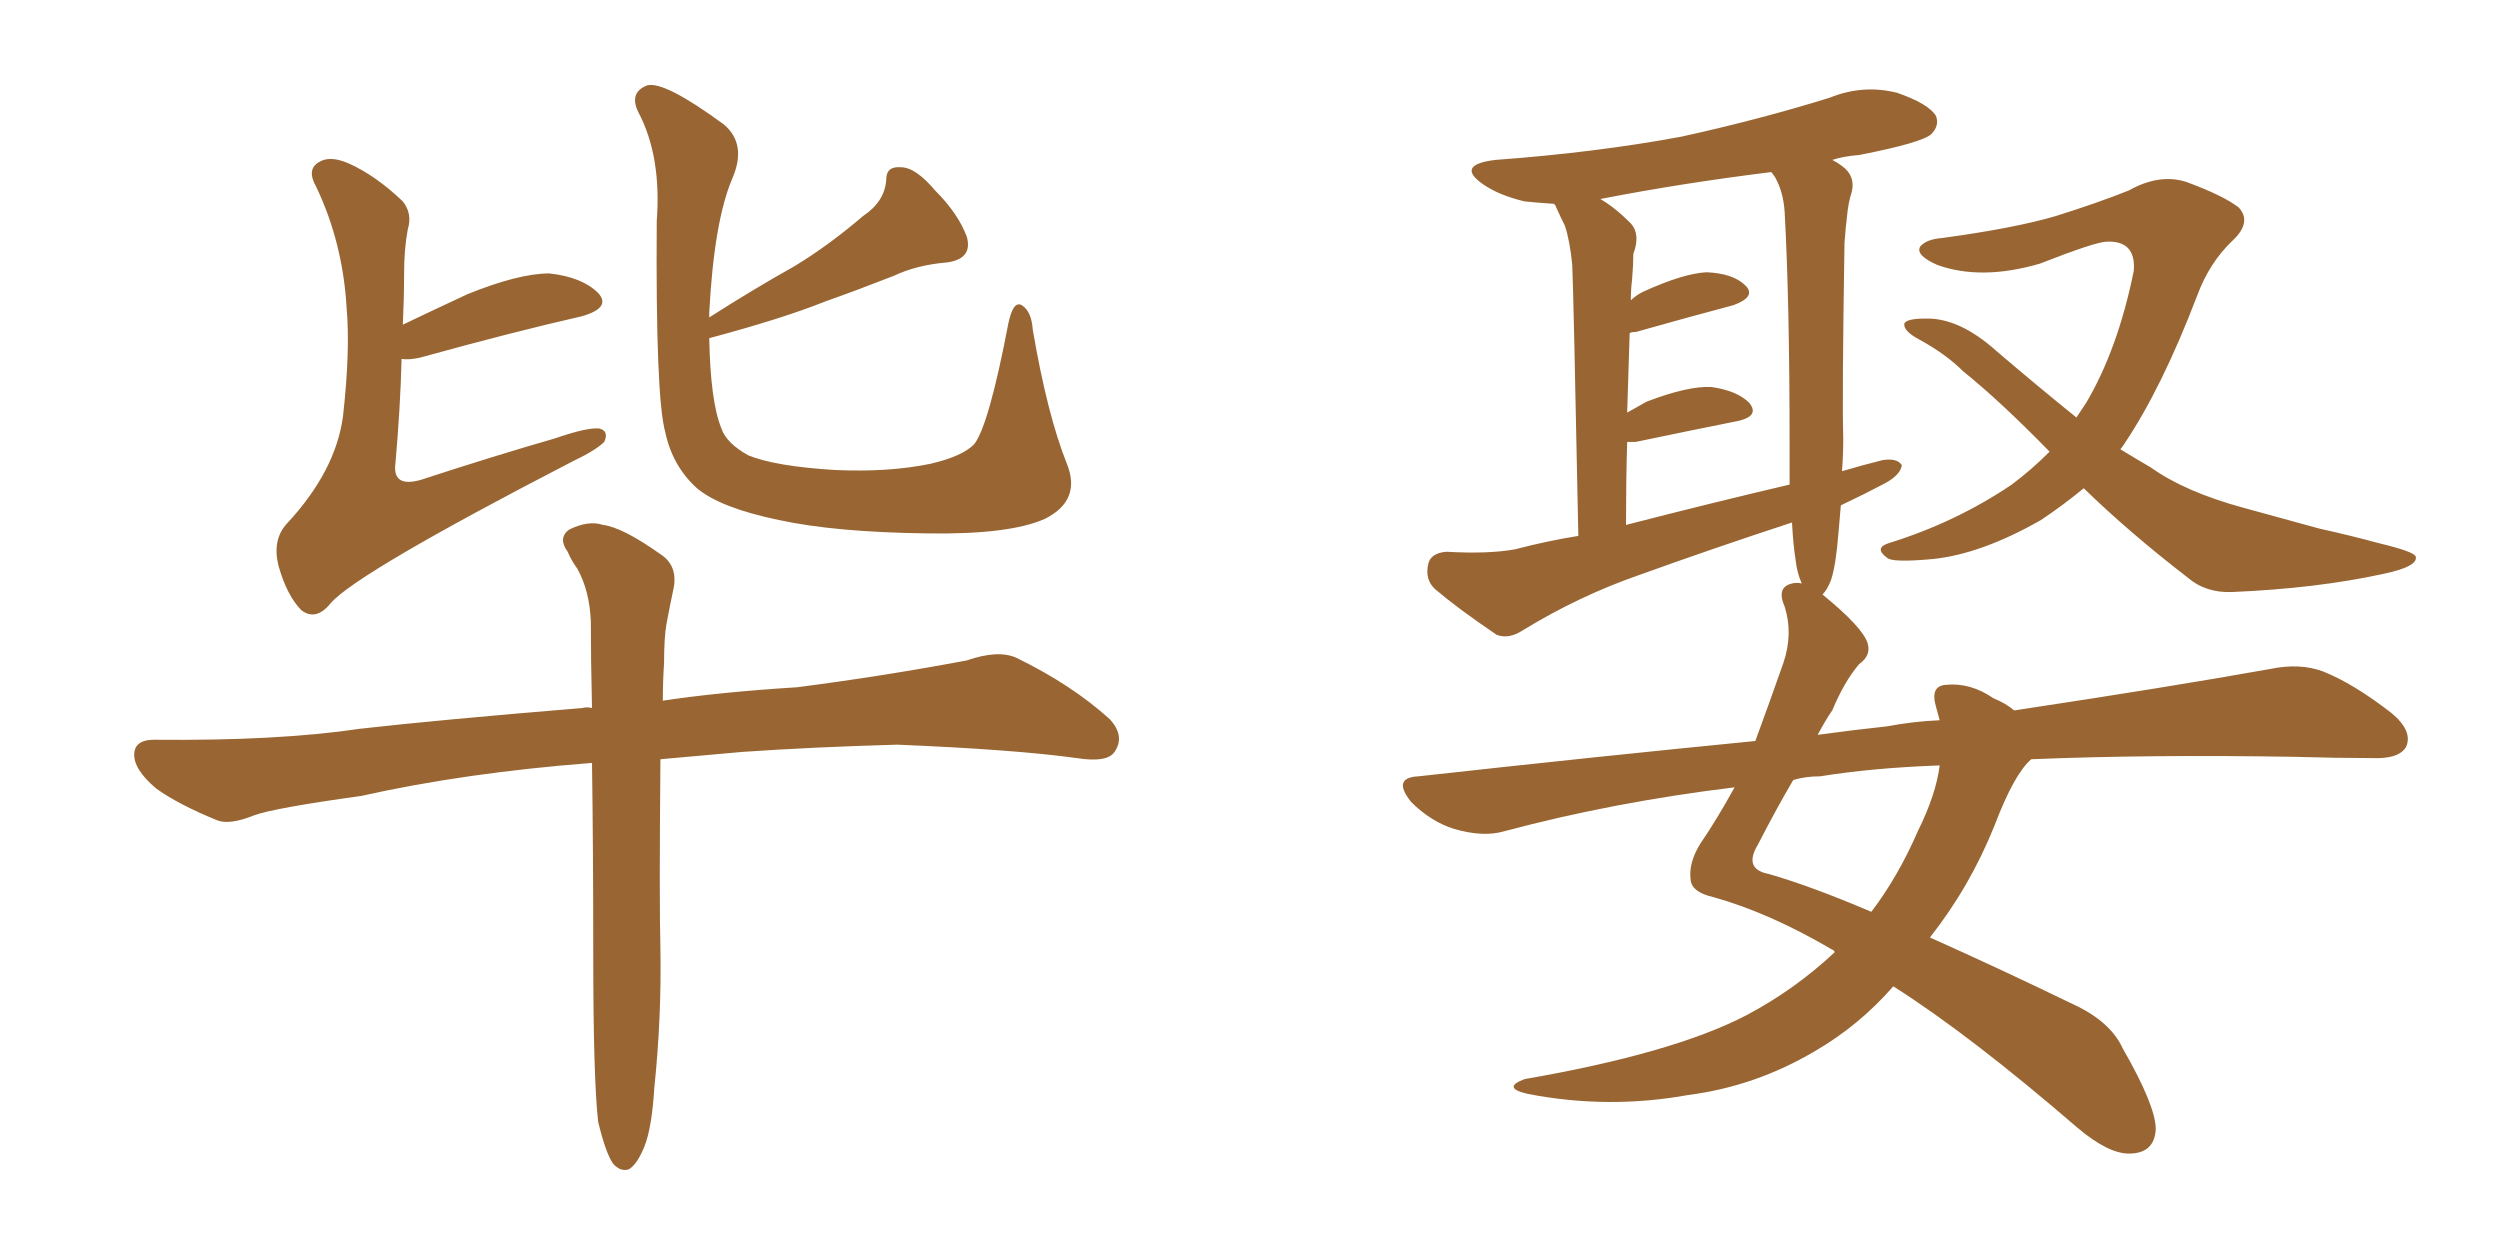 <svg xmlns="http://www.w3.org/2000/svg" xmlns:xlink="http://www.w3.org/1999/xlink" width="300" height="150"><path fill="#996633" padding="10" d="M85.11 40.58L85.11 40.58Q85.25 48.19 86.57 51.42L86.57 51.42Q87.16 53.17 89.79 54.64L89.79 54.64Q93.02 55.96 100.20 56.40L100.20 56.40Q106.64 56.69 111.62 55.66L111.62 55.66Q115.43 54.79 116.89 53.32L116.89 53.32Q118.65 51.12 121.00 38.82L121.00 38.82Q121.58 36.04 122.61 36.62L122.61 36.62Q123.78 37.35 123.93 39.55L123.93 39.55Q125.68 49.80 128.03 55.66L128.03 55.66Q129.79 60.06 125.39 62.26L125.39 62.26Q121.14 64.16 111.33 64.01L111.33 64.01Q100.20 63.87 93.46 62.40L93.46 62.40Q86.43 60.94 83.64 58.59L83.64 58.59Q80.71 55.96 79.83 51.86L79.83 51.86Q78.66 47.61 78.81 26.51L78.81 26.51Q79.39 18.75 76.61 13.48L76.61 13.48Q75.44 11.13 77.64 10.25L77.64 10.25Q79.69 9.67 86.87 14.94L86.87 14.94Q89.65 17.29 87.89 21.39L87.89 21.39Q85.69 26.51 85.11 37.50L85.11 37.50Q85.11 37.94 85.11 38.09L85.11 38.09Q90.38 34.72 95.36 31.93L95.36 31.93Q99.46 29.44 103.56 25.93L103.56 25.93Q106.20 24.17 106.35 21.53L106.35 21.53Q106.35 19.92 108.11 20.07L108.11 20.07Q109.86 20.07 112.21 22.85L112.21 22.85Q114.99 25.63 116.02 28.42L116.02 28.42Q116.75 31.05 113.67 31.49L113.67 31.49Q110.01 31.79 107.23 33.11L107.23 33.11Q103.13 34.72 99.02 36.18L99.02 36.18Q93.90 38.23 85.11 40.58ZM48.19 43.07L48.19 43.07Q48.05 48.78 47.46 55.52L47.46 55.52Q47.02 58.59 50.54 57.57L50.54 57.57Q59.03 54.79 66.65 52.59L66.65 52.59Q70.46 51.27 71.92 51.42L71.92 51.42Q73.10 51.71 72.51 53.03L72.51 53.03Q71.48 54.05 68.70 55.37L68.70 55.37Q42.92 68.70 39.70 72.36L39.70 72.36Q37.94 74.56 36.18 73.24L36.18 73.24Q34.42 71.48 33.40 67.82L33.40 67.82Q32.67 64.75 34.42 62.84L34.42 62.84Q40.28 56.54 41.16 49.95L41.16 49.95Q42.04 42.04 41.60 37.06L41.60 37.06Q41.16 29.15 37.94 22.41L37.94 22.41Q36.77 20.36 38.23 19.48L38.23 19.48Q39.55 18.60 41.89 19.63L41.89 19.63Q45.12 21.09 48.34 24.17L48.34 24.17Q49.51 25.63 48.93 27.54L48.93 27.54Q48.49 29.88 48.49 32.96L48.49 32.96Q48.49 35.74 48.34 38.96L48.34 38.96Q52.00 37.21 56.10 35.30L56.10 35.30Q62.26 32.81 65.92 32.81L65.92 32.81Q69.87 33.25 71.78 35.16L71.78 35.16Q73.39 36.91 69.87 37.94L69.87 37.94Q61.52 39.84 50.39 42.92L50.39 42.92Q49.07 43.21 48.19 43.07ZM71.78 134.62L71.78 134.62L71.78 134.62Q71.19 129.49 71.19 114.40L71.19 114.40Q71.19 101.66 71.04 91.55L71.04 91.55Q55.81 92.72 43.36 95.51L43.36 95.51Q32.81 96.97 30.47 97.85L30.47 97.85Q27.54 99.02 26.07 98.44L26.07 98.44Q21.39 96.53 18.75 94.63L18.75 94.63Q15.97 92.29 16.11 90.38L16.11 90.38Q16.26 88.77 18.46 88.77L18.46 88.77Q33.40 88.92 43.21 87.45L43.21 87.45Q52.15 86.43 69.87 84.96L69.87 84.96Q70.46 84.81 71.04 84.96L71.04 84.96Q70.90 79.10 70.90 74.56L70.90 74.56Q70.75 70.90 69.29 68.26L69.29 68.26Q68.55 67.24 68.12 66.21L68.12 66.21Q66.94 64.60 68.26 63.57L68.26 63.57Q70.61 62.40 72.36 62.99L72.36 62.99Q74.71 63.28 79.25 66.50L79.25 66.50Q81.30 67.82 80.86 70.46L80.86 70.46Q80.42 72.51 79.98 74.85L79.98 74.85Q79.69 76.46 79.69 79.54L79.69 79.54Q79.54 81.74 79.54 84.08L79.54 84.08Q86.28 83.06 95.65 82.47L95.65 82.47Q105.91 81.15 116.02 79.25L116.02 79.25Q119.82 77.93 122.02 78.96L122.02 78.96Q128.61 82.18 133.15 86.28L133.15 86.28Q135.06 88.33 133.74 90.23L133.74 90.23Q132.86 91.55 129.20 90.97L129.20 90.97Q121.73 89.94 107.67 89.36L107.67 89.36Q97.41 89.65 89.06 90.23L89.06 90.23Q84.23 90.67 79.25 91.11L79.25 91.11Q79.10 108.40 79.25 113.82L79.25 113.82Q79.39 122.17 78.52 130.52L78.52 130.52Q78.22 135.35 77.34 137.55L77.34 137.55Q76.46 139.75 75.44 140.33L75.44 140.33Q74.41 140.63 73.54 139.60L73.54 139.60Q72.66 138.28 71.78 134.62ZM250.05 58.59L250.05 58.59Q247.56 60.64 244.92 62.40L244.92 62.40Q237.74 66.50 231.88 67.09L231.88 67.09Q227.05 67.53 226.46 66.94L226.46 66.94Q224.85 65.77 226.61 65.19L226.61 65.19Q234.67 62.70 241.41 58.15L241.41 58.15Q243.75 56.40 245.95 54.20L245.95 54.20Q240.09 48.19 235.55 44.53L235.55 44.53Q233.50 42.48 230.27 40.72L230.27 40.72Q228.37 39.70 228.52 38.82L228.52 38.82Q228.81 38.23 231.01 38.23L231.01 38.23Q235.11 38.09 239.65 42.19L239.65 42.19Q244.63 46.44 249.17 50.10L249.17 50.10Q249.76 49.22 250.34 48.34L250.34 48.34Q254.15 41.89 256.05 32.52L256.05 32.52Q256.35 28.86 252.83 29.00L252.83 29.00Q251.51 29.00 244.78 31.64L244.78 31.64Q237.74 33.69 232.47 31.79L232.47 31.79Q229.83 30.62 230.42 29.59L230.42 29.59Q231.15 28.71 233.06 28.56L233.06 28.56Q241.70 27.39 246.68 25.93L246.68 25.93Q251.81 24.32 255.47 22.85L255.47 22.85Q259.13 20.80 262.35 21.83L262.35 21.83Q266.75 23.44 268.65 24.90L268.65 24.90Q270.26 26.66 267.92 28.86L267.92 28.86Q265.14 31.49 263.67 35.45L263.67 35.45Q259.42 46.58 254.88 53.32L254.88 53.32Q254.59 53.76 254.44 53.91L254.44 53.91Q256.35 55.08 258.11 56.10L258.11 56.10Q262.21 59.03 269.24 60.94L269.24 60.94Q272.90 61.96 278.32 63.43L278.32 63.43Q282.28 64.31 285.50 65.19L285.50 65.19Q289.75 66.21 289.89 66.80L289.89 66.80Q290.19 67.97 286.08 68.85L286.08 68.85Q278.03 70.61 267.92 71.04L267.92 71.04Q264.70 71.19 262.50 69.29L262.50 69.29Q255.47 63.87 250.05 58.59ZM243.75 91.11L243.75 91.11Q241.70 92.87 239.36 99.02L239.36 99.02Q236.43 106.35 231.59 112.50L231.59 112.50Q239.50 116.02 248.88 120.56L248.88 120.56Q253.27 122.61 254.74 125.83L254.74 125.83Q258.69 132.71 258.69 135.50L258.69 135.50Q258.54 138.43 255.47 138.43L255.47 138.43Q252.98 138.43 249.32 135.35L249.32 135.35Q236.43 124.22 227.20 118.36L227.20 118.36Q223.10 123.05 217.82 126.12L217.82 126.12Q210.64 130.37 202.59 131.40L202.59 131.40Q192.92 133.15 183.25 131.25L183.25 131.25Q180.18 130.52 182.96 129.49L182.96 129.49Q200.68 126.42 209.47 121.88L209.47 121.88Q215.33 118.80 220.17 114.26L220.17 114.26Q220.02 113.96 219.87 113.96L219.87 113.96Q212.40 109.57 205.66 107.67L205.66 107.67Q203.03 107.08 202.88 105.62L202.88 105.62Q202.59 103.56 204.05 101.22L204.05 101.22Q205.96 98.44 208.15 94.48L208.15 94.48Q193.65 96.24 180.47 99.76L180.47 99.76Q177.98 100.49 174.46 99.46L174.46 99.46Q171.68 98.58 169.34 96.24L169.34 96.24Q166.99 93.31 170.21 93.16L170.21 93.16Q191.31 90.82 210.64 88.92L210.64 88.92Q212.26 84.52 214.01 79.54L214.01 79.54Q215.19 76.03 214.16 72.80L214.16 72.80Q213.13 70.46 215.04 70.02L215.04 70.02Q215.63 69.87 216.21 70.02L216.21 70.02Q215.63 68.70 215.48 67.24L215.48 67.24Q215.19 65.48 215.04 62.70L215.04 62.70Q205.66 65.77 196.73 68.99L196.73 68.99Q189.55 71.48 182.81 75.59L182.81 75.59Q181.05 76.76 179.59 76.17L179.59 76.17Q175.05 73.10 172.27 70.75L172.27 70.75Q170.95 69.58 171.39 67.68L171.39 67.68Q171.68 66.36 173.58 66.21L173.58 66.21Q178.56 66.50 181.79 65.92L181.79 65.92Q185.74 64.89 189.40 64.31L189.40 64.31Q188.82 35.01 188.67 31.79L188.67 31.79Q188.38 28.86 187.79 27.10L187.79 27.10Q187.21 25.93 186.62 24.61L186.62 24.61Q186.47 24.46 186.47 24.46L186.47 24.46Q184.42 24.32 182.96 24.17L182.96 24.17Q179.88 23.44 177.98 22.12L177.98 22.12Q174.61 19.78 179.44 19.19L179.44 19.19Q191.46 18.31 201.71 16.41L201.71 16.41Q211.08 14.36 219.58 11.72L219.58 11.72Q223.54 10.11 227.64 11.13L227.64 11.13Q231.45 12.45 232.32 13.92L232.32 13.92Q232.76 15.09 231.74 16.11L231.74 16.11Q230.57 17.14 223.10 18.60L223.10 18.60Q221.19 18.75 219.87 19.19L219.87 19.19Q220.46 19.48 221.04 19.92L221.04 19.92Q222.66 21.09 222.22 23.00L222.22 23.00Q221.78 24.32 221.63 26.07L221.63 26.07Q221.48 27.25 221.34 29.15L221.34 29.15Q221.04 47.75 221.19 52.59L221.19 52.59Q221.19 54.64 221.04 56.54L221.04 56.54Q223.54 55.81 225.88 55.22L225.88 55.22Q227.64 54.93 228.22 55.81L228.22 55.81Q228.08 56.98 226.17 58.01L226.17 58.01Q223.68 59.33 220.90 60.64L220.90 60.64Q220.75 62.26 220.61 64.01L220.61 64.01Q220.31 67.82 219.73 69.58L219.73 69.58Q219.29 70.75 218.70 71.34L218.70 71.34Q223.54 75.29 224.12 77.20L224.12 77.20Q224.56 78.66 223.10 79.69L223.10 79.69Q221.34 81.74 219.87 85.25L219.87 85.25Q219.14 86.28 218.12 88.18L218.12 88.18Q222.36 87.60 226.46 87.16L226.46 87.16Q229.54 86.57 232.76 86.43L232.76 86.43Q232.47 85.40 232.32 84.81L232.32 84.81Q231.59 82.32 233.50 82.18L233.50 82.18Q236.43 81.88 239.21 83.79L239.21 83.79Q240.67 84.38 241.70 85.25L241.70 85.25Q260.16 82.47 272.46 80.27L272.46 80.27Q275.98 79.54 278.76 80.57L278.76 80.57Q282.42 82.03 286.96 85.55L286.96 85.55Q289.60 87.74 288.72 89.65L288.72 89.65Q287.84 91.11 284.62 90.97L284.62 90.97Q280.37 90.97 275.39 90.82L275.39 90.82Q257.81 90.53 243.75 91.11ZM218.41 93.16L218.41 93.16Q216.65 93.16 215.19 93.60L215.19 93.60Q213.28 96.83 210.94 101.37L210.94 101.37Q209.18 104.30 212.26 104.88L212.26 104.88Q217.38 106.35 224.56 109.42L224.56 109.42Q227.78 105.18 230.13 99.76L230.13 99.76Q232.32 95.36 232.76 91.85L232.76 91.85Q224.71 92.14 218.41 93.16ZM195.12 62.99L195.12 62.99L195.12 62.99Q205.37 60.35 214.75 58.15L214.75 58.15Q214.75 55.81 214.75 53.17L214.75 53.17Q214.75 36.18 214.16 25.49L214.16 25.49Q214.01 23.00 212.99 21.24L212.99 21.24Q212.70 20.80 212.55 20.65L212.55 20.65Q201.86 21.97 192.04 23.88L192.04 23.88Q193.80 24.90 195.70 26.81L195.70 26.81Q196.88 28.13 196.00 30.47L196.00 30.47Q196.00 31.79 195.85 33.54L195.85 33.54Q195.70 34.72 195.70 36.04L195.70 36.04Q196.29 35.45 197.17 35.01L197.17 35.01Q202.00 32.81 204.79 32.67L204.79 32.67Q208.01 32.81 209.47 34.28L209.47 34.28Q210.79 35.60 208.01 36.62L208.01 36.62Q203.03 37.94 196.29 39.84L196.29 39.84Q195.70 39.84 195.56 39.99L195.56 39.99Q195.41 44.53 195.26 49.51L195.26 49.51Q196.58 48.78 197.61 48.19L197.61 48.19Q202.59 46.29 205.37 46.44L205.37 46.44Q208.45 46.88 209.91 48.34L209.91 48.34Q211.23 49.95 208.45 50.54L208.45 50.54Q203.32 51.56 196.29 53.03L196.29 53.03Q195.70 53.03 195.26 53.03L195.26 53.03Q195.12 57.71 195.12 62.99Z"/></svg>